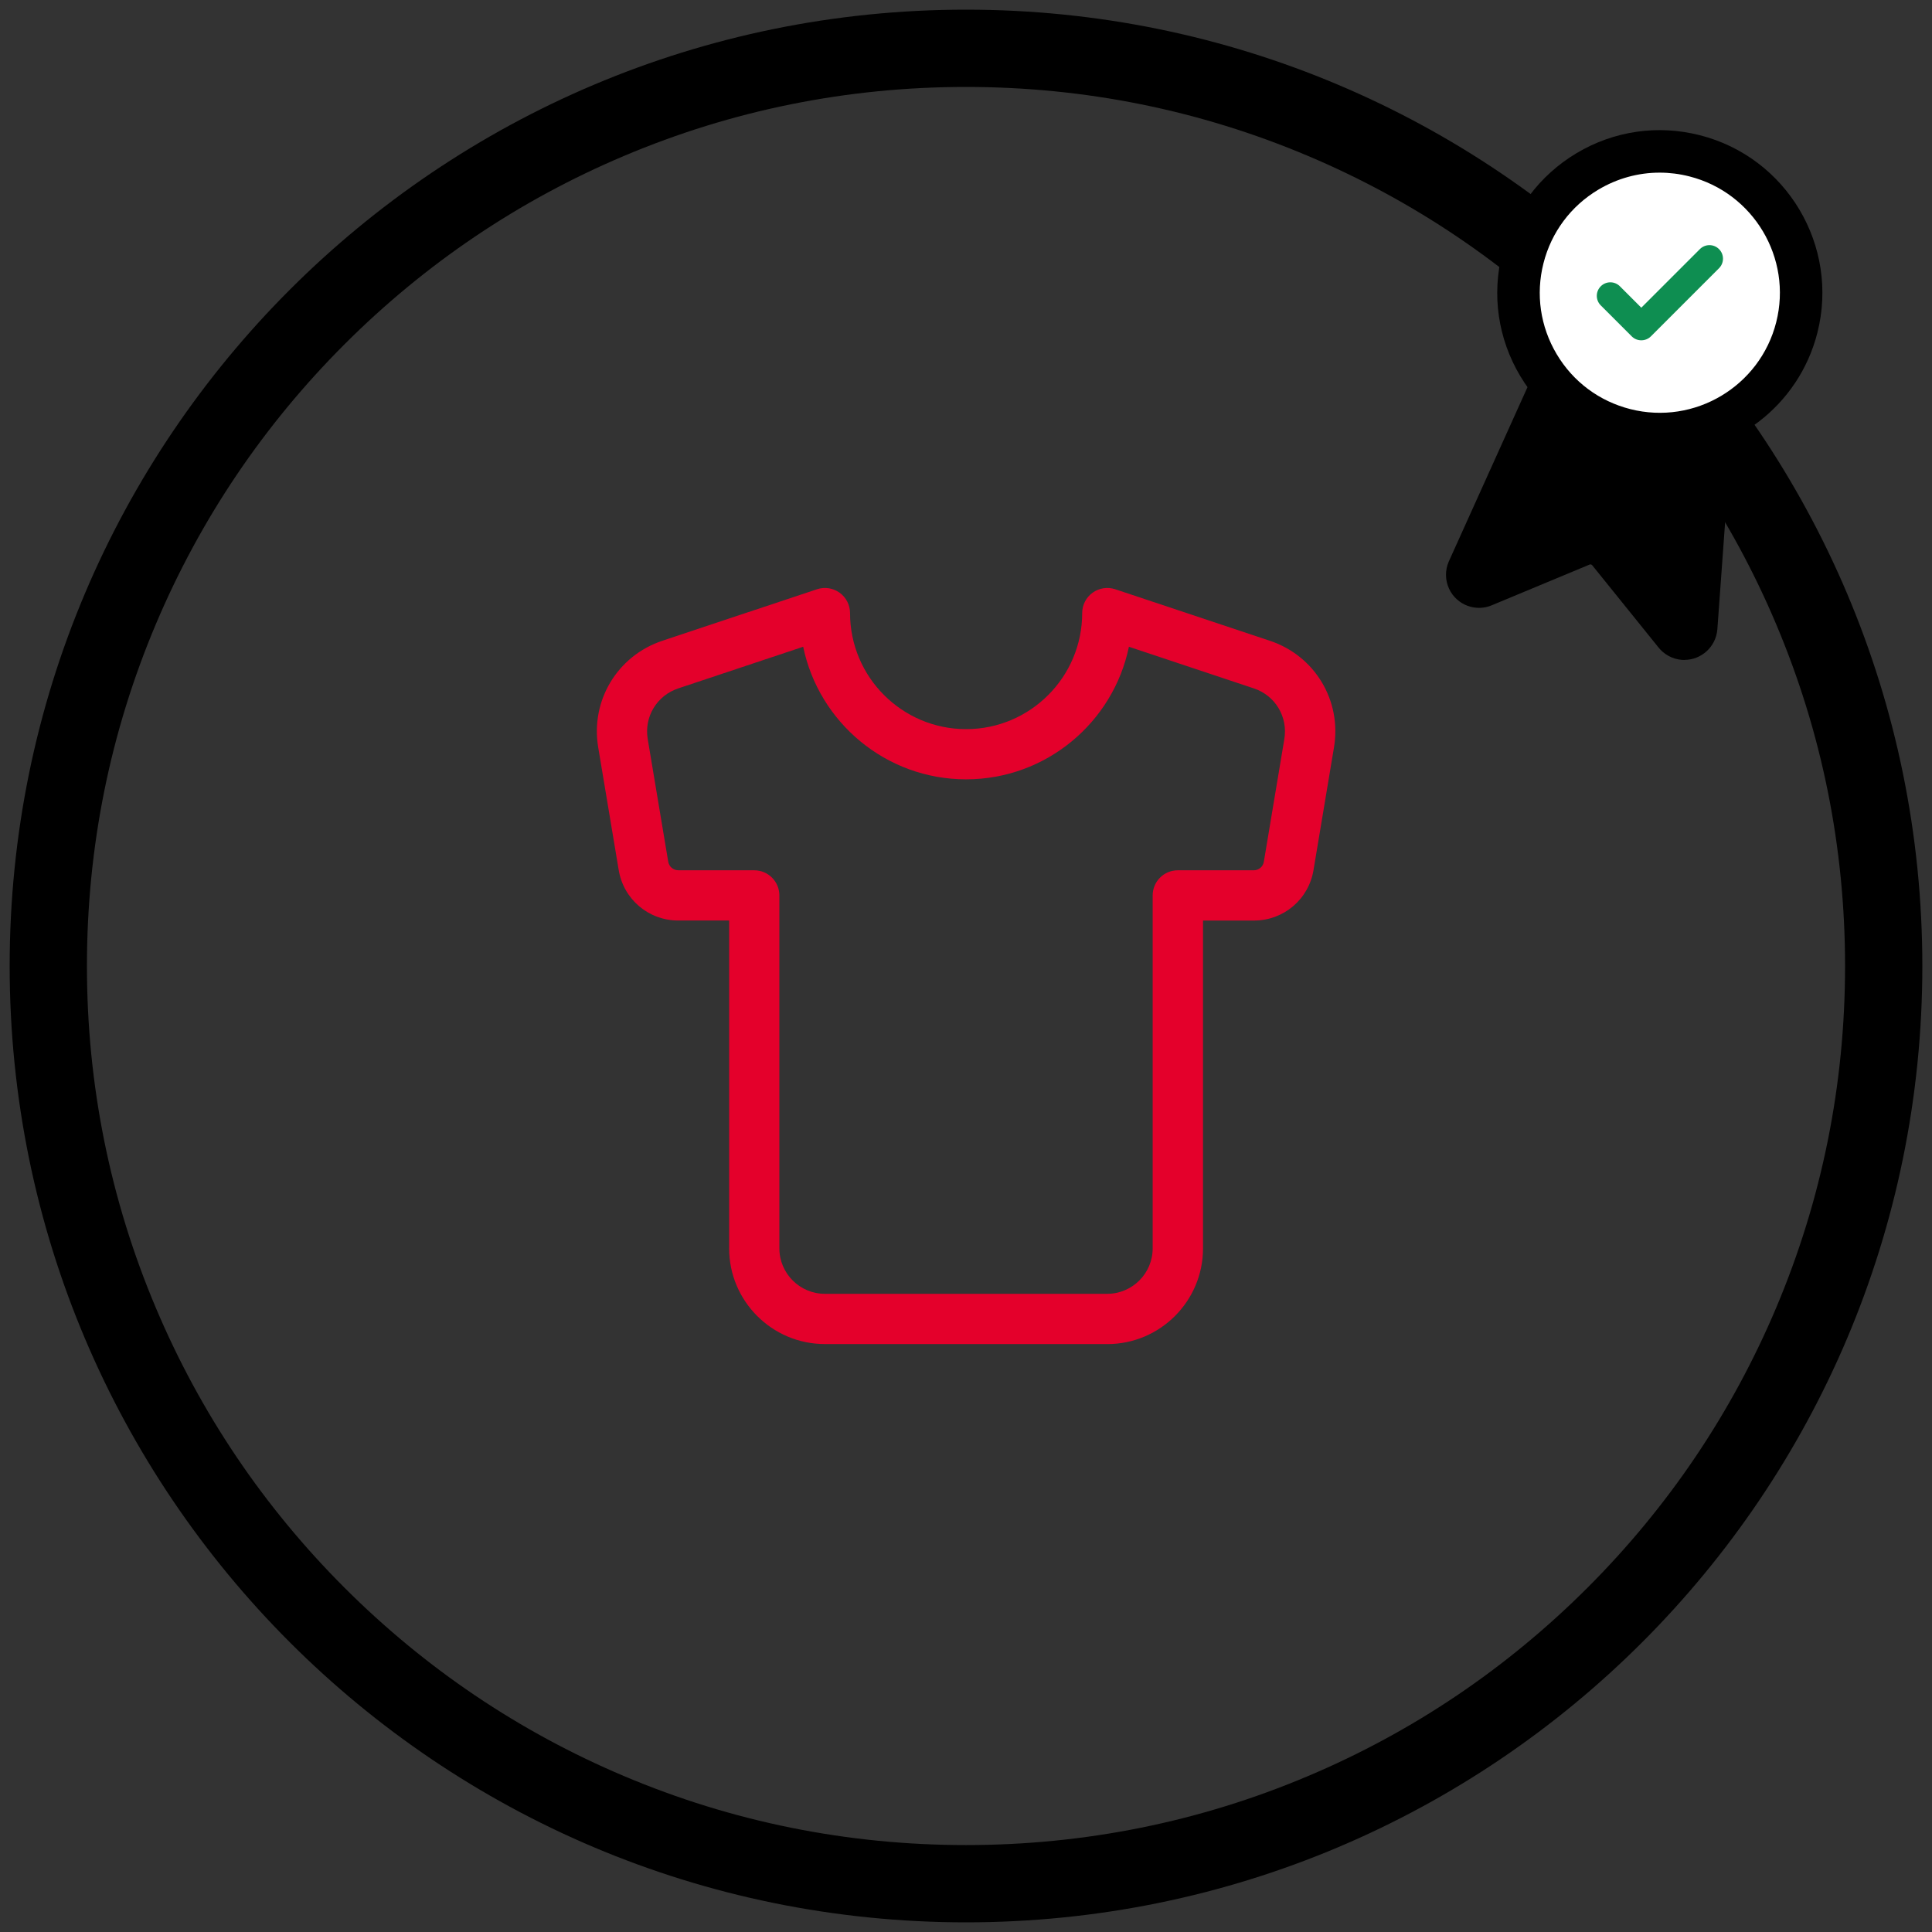 <?xml version="1.0" encoding="UTF-8"?><svg id="j" xmlns="http://www.w3.org/2000/svg" viewBox="0 0 500 500"><rect x="0" y="0" width="500" height="500" fill="#333333" stroke="none"/><defs><style>.k{fill:#fff;}.l{fill:#e4002b;}.m{fill:#0e8e51;}</style></defs><path d="M250,22.5c30.72,0,60.51,6.01,88.55,17.87,27.09,11.46,51.42,27.86,72.32,48.76,20.9,20.9,37.31,45.23,48.76,72.32,11.86,28.03,17.87,57.83,17.87,88.55s-6.01,60.51-17.87,88.55c-11.46,27.09-27.86,51.42-48.76,72.32s-45.23,37.31-72.32,48.76c-28.03,11.86-57.83,17.87-88.55,17.87s-60.51-6.01-88.55-17.87c-27.09-11.46-51.42-27.86-72.32-48.76s-37.31-45.23-48.76-72.32c-11.86-28.03-17.87-57.83-17.87-88.55s6.01-60.51,17.87-88.55c11.46-27.09,27.86-51.42,48.76-72.32,20.9-20.9,45.23-37.31,72.32-48.76,28.03-11.86,57.83-17.87,88.55-17.87M250,2.5C113.31,2.5,2.5,113.31,2.5,250s110.81,247.5,247.5,247.5,247.5-110.81,247.5-247.5S386.69,2.5,250,2.5h0Z"/><path class="l" d="M286.54,347.84h-73.07c-13.66,0-24.77-11.11-24.77-24.77v-84.84h-13.18c-7.69,0-14.18-5.52-15.41-13.13l-5.29-31.66c-2.04-12.11,4.94-23.72,16.6-27.61l40.01-13.33c1.98-.66,4.16-.33,5.86.89,1.69,1.22,2.7,3.18,2.7,5.27,0,16.56,13.47,30.04,30.04,30.04s30.04-13.47,30.04-30.04c0-2.09,1-4.05,2.7-5.27,1.69-1.22,3.87-1.55,5.86-.89l40.01,13.33c11.66,3.88,18.64,15.5,16.59,27.62l-5.29,31.69c-1.23,7.58-7.72,13.1-15.43,13.1h-13.17v84.84c0,13.66-11.11,24.77-24.77,24.77ZM195.2,225.23c3.59,0,6.5,2.91,6.5,6.5v91.34c0,6.49,5.28,11.77,11.77,11.77h73.07c6.49,0,11.77-5.28,11.77-11.77v-91.34c0-3.59,2.91-6.5,6.5-6.5h19.65c1.32,0,2.41-.93,2.62-2.21l5.3-31.73c.97-5.77-2.34-11.29-7.88-13.13t0,0l-32.34-10.78c-4.04,19.56-21.4,34.31-42.15,34.31s-38.1-14.75-42.15-34.31l-32.34,10.78c-5.54,1.85-8.86,7.36-7.89,13.12l5.3,31.7c.21,1.31,1.31,2.24,2.61,2.24h19.66Z"/><path d="M442.78,109.86l-3.82,52.64c-.14,1.68-1.61,2.93-3.28,2.79-.88-.07-1.68-.52-2.21-1.23l-17.13-21.24c-1.7-2.1-4.58-2.83-7.07-1.79l-25.21,10.5c-1.52.71-3.34.06-4.05-1.47-.37-.8-.38-1.71-.03-2.52l21.72-48.1"/><path d="M435.93,170.8c-.23,0-.46,0-.7-.03-2.41-.2-4.63-1.41-6.1-3.32l-17.07-21.17c-.16-.19-.44-.27-.68-.17l-25.12,10.46c-4.24,1.9-9.25.05-11.23-4.18-1.04-2.23-1.08-4.8-.09-7.06l21.74-48.16c1.25-2.77,4.51-4,7.28-2.75,2.77,1.25,4,4.51,2.75,7.28l-19.14,42.41,19.59-8.16c4.72-1.96,10.25-.55,13.46,3.41l13.31,16.5,3.37-46.41c.22-3.03,2.85-5.31,5.88-5.09,3.03.22,5.31,2.85,5.09,5.88l-3.82,52.64c-.37,4.51-4.12,7.9-8.52,7.9Z"/><circle class="k" cx="429.57" cy="75.76" r="36.57"/><path d="M429.56,117.83c-3.41,0-6.88-.42-10.33-1.29-10.89-2.76-20.06-9.6-25.81-19.25-5.75-9.65-7.39-20.97-4.63-31.86,2.76-10.89,9.6-20.06,19.25-25.81,9.65-5.75,20.97-7.4,31.86-4.63,22.49,5.7,36.14,28.63,30.44,51.12-4.83,19.03-21.99,31.74-40.78,31.74ZM429.51,44.68c-5.53,0-10.97,1.49-15.84,4.39-7.13,4.25-12.18,11.02-14.22,19.06-2.04,8.04-.82,16.4,3.42,23.53s11.01,12.18,19.06,14.22c16.6,4.21,33.54-5.87,37.75-22.48,4.21-16.61-5.88-33.54-22.48-37.75-2.55-.65-5.13-.97-7.69-.97Z"/><path class="m" d="M424.76,88.07c-.9,0-1.79-.34-2.47-1.02l-8.01-8.01c-1.37-1.37-1.37-3.58,0-4.95,1.37-1.37,3.58-1.37,4.95,0l5.54,5.54,15.16-15.16c1.37-1.37,3.58-1.37,4.95,0,1.37,1.37,1.37,3.58,0,4.95l-17.63,17.63c-.68.68-1.58,1.02-2.47,1.02Z"/></svg>